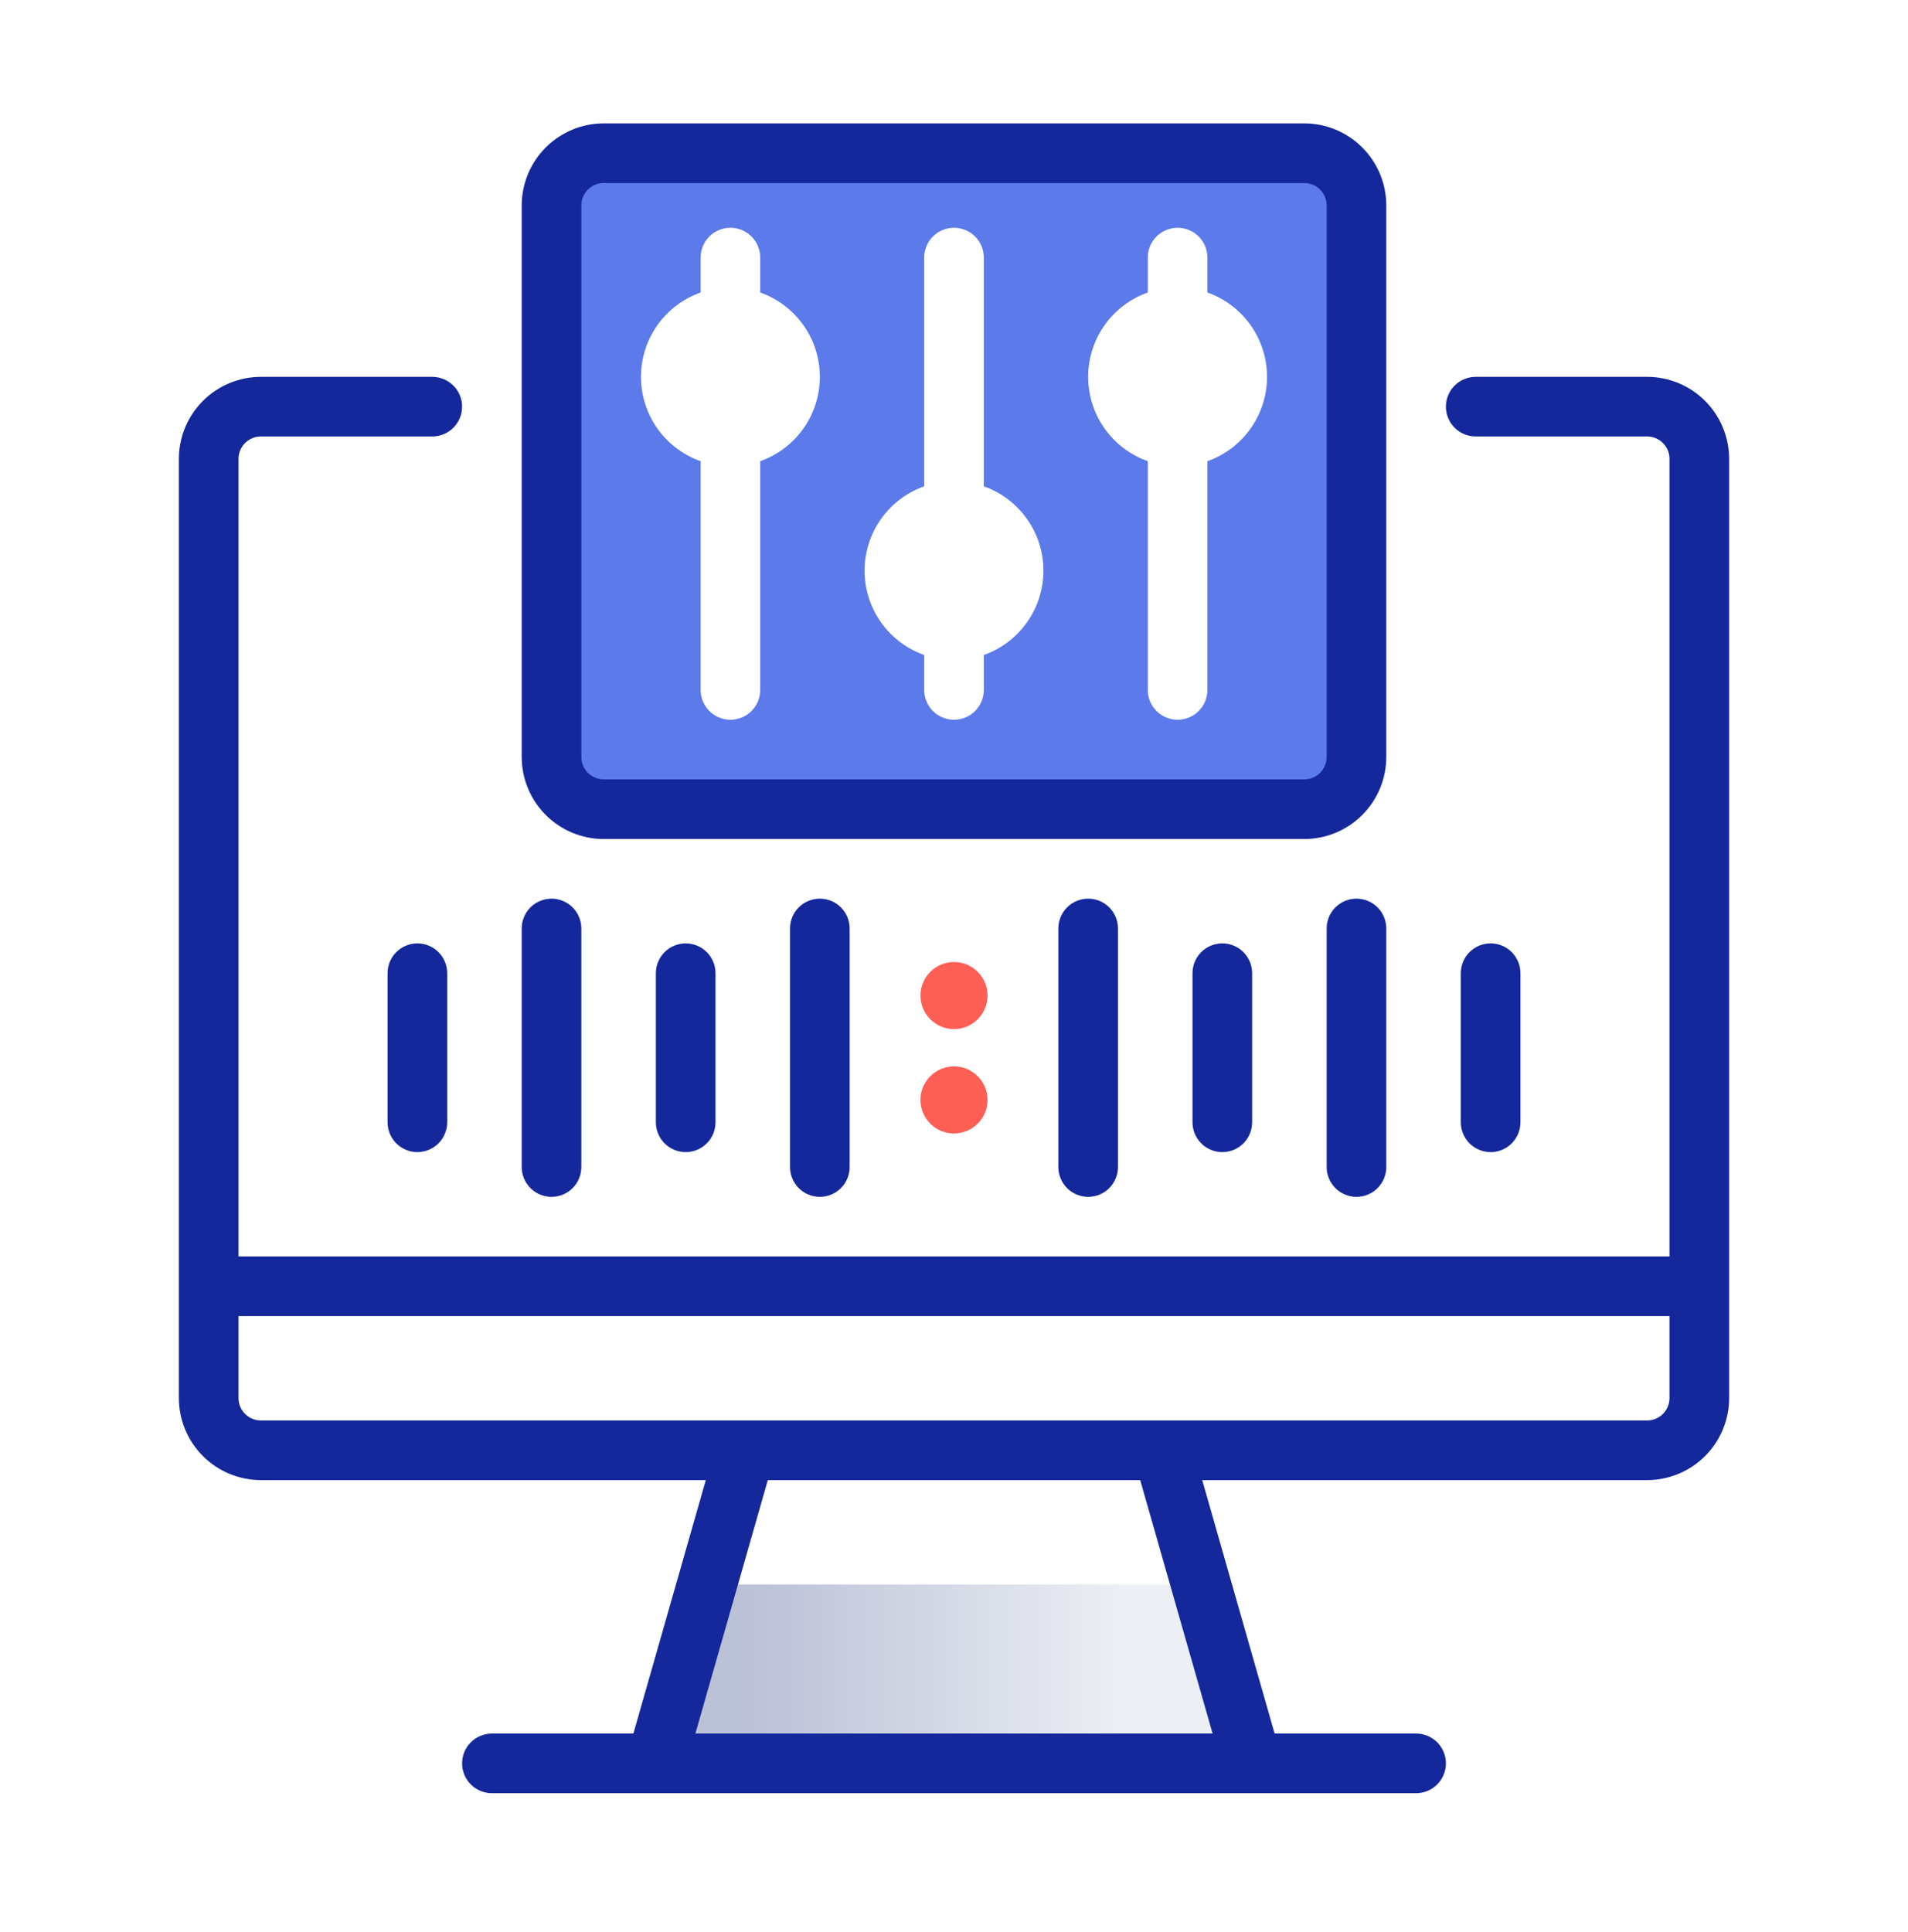 <svg xmlns="http://www.w3.org/2000/svg" width="80" height="81" viewBox="0 0 80 81" fill="none"><path d="M54.688 6.423H25.312C24.732 6.423 24.176 6.653 23.766 7.064C23.355 7.474 23.125 8.03 23.125 8.61V31.735C23.125 32.316 23.355 32.872 23.766 33.282C24.176 33.692 24.732 33.923 25.312 33.923H54.688C55.268 33.923 55.824 33.692 56.234 33.282C56.645 32.872 56.875 32.316 56.875 31.735V8.61C56.875 8.03 56.645 7.474 56.234 7.064C55.824 6.653 55.268 6.423 54.688 6.423ZM31.875 19.333V28.923C31.875 29.254 31.743 29.572 31.509 29.807C31.274 30.041 30.956 30.173 30.625 30.173C30.294 30.173 29.976 30.041 29.741 29.807C29.507 29.572 29.375 29.254 29.375 28.923V19.333C28.644 19.075 28.011 18.596 27.563 17.963C27.115 17.33 26.875 16.573 26.875 15.798C26.875 15.022 27.115 14.266 27.563 13.633C28.011 13 28.644 12.521 29.375 12.263V10.798C29.375 10.466 29.507 10.148 29.741 9.914C29.976 9.68 30.294 9.548 30.625 9.548C30.956 9.548 31.274 9.68 31.509 9.914C31.743 10.148 31.875 10.466 31.875 10.798V12.263C32.606 12.521 33.239 13 33.687 13.633C34.135 14.266 34.375 15.022 34.375 15.798C34.375 16.573 34.135 17.33 33.687 17.963C33.239 18.596 32.606 19.075 31.875 19.333ZM41.25 27.458V28.923C41.25 29.254 41.118 29.572 40.884 29.807C40.65 30.041 40.331 30.173 40 30.173C39.669 30.173 39.35 30.041 39.116 29.807C38.882 29.572 38.75 29.254 38.75 28.923V27.458C38.019 27.2 37.386 26.721 36.938 26.088C36.49 25.455 36.25 24.698 36.25 23.923C36.25 23.147 36.49 22.391 36.938 21.758C37.386 21.125 38.019 20.646 38.75 20.388V10.798C38.75 10.466 38.882 10.148 39.116 9.914C39.35 9.68 39.669 9.548 40 9.548C40.331 9.548 40.65 9.68 40.884 9.914C41.118 10.148 41.25 10.466 41.25 10.798V20.388C41.981 20.646 42.614 21.125 43.062 21.758C43.51 22.391 43.75 23.147 43.75 23.923C43.75 24.698 43.51 25.455 43.062 26.088C42.614 26.721 41.981 27.2 41.25 27.458ZM50.625 19.333V28.923C50.625 29.254 50.493 29.572 50.259 29.807C50.025 30.041 49.706 30.173 49.375 30.173C49.044 30.173 48.725 30.041 48.491 29.807C48.257 29.572 48.125 29.254 48.125 28.923V19.333C47.394 19.075 46.761 18.596 46.313 17.963C45.865 17.33 45.625 16.573 45.625 15.798C45.625 15.022 45.865 14.266 46.313 13.633C46.761 13 47.394 12.521 48.125 12.263V10.798C48.125 10.466 48.257 10.148 48.491 9.914C48.725 9.68 49.044 9.548 49.375 9.548C49.706 9.548 50.025 9.68 50.259 9.914C50.493 10.148 50.625 10.466 50.625 10.798V12.263C51.356 12.521 51.989 13 52.437 13.633C52.885 14.266 53.125 15.022 53.125 15.798C53.125 16.573 52.885 17.33 52.437 17.963C51.989 18.596 51.356 19.075 50.625 19.333Z" fill="#5C7AEA"></path><path d="M50 66.423H30L28.125 73.923H51.875L50 66.423Z" fill="url(#paint0_linear_1_484)"></path><path d="M40 47.517C40.777 47.517 41.406 46.887 41.406 46.11C41.406 45.334 40.777 44.704 40 44.704C39.223 44.704 38.594 45.334 38.594 46.11C38.594 46.887 39.223 47.517 40 47.517Z" fill="#FE5F55"></path><path d="M40 43.142C40.777 43.142 41.406 42.512 41.406 41.735C41.406 40.959 40.777 40.329 40 40.329C39.223 40.329 38.594 40.959 38.594 41.735C38.594 42.512 39.223 43.142 40 43.142Z" fill="#FE5F55"></path><path d="M54.688 35.173H25.312C24.401 35.172 23.527 34.809 22.883 34.165C22.238 33.52 21.876 32.647 21.875 31.735V8.61C21.876 7.699 22.238 6.825 22.883 6.181C23.527 5.536 24.401 5.174 25.312 5.173H54.688C55.599 5.174 56.473 5.536 57.117 6.181C57.761 6.825 58.124 7.699 58.125 8.61V31.735C58.124 32.647 57.761 33.52 57.117 34.165C56.473 34.809 55.599 35.172 54.688 35.173ZM25.312 7.673C25.064 7.673 24.826 7.772 24.65 7.948C24.474 8.123 24.375 8.362 24.375 8.61V31.735C24.375 31.984 24.474 32.222 24.65 32.398C24.826 32.574 25.064 32.673 25.312 32.673H54.688C54.936 32.673 55.174 32.574 55.35 32.398C55.526 32.222 55.625 31.984 55.625 31.735V8.61C55.625 8.362 55.526 8.123 55.35 7.948C55.174 7.772 54.936 7.673 54.688 7.673H25.312Z" fill="#14279B"></path><path d="M69.062 15.798H61.875C61.544 15.798 61.225 15.93 60.991 16.164C60.757 16.398 60.625 16.716 60.625 17.048C60.625 17.379 60.757 17.697 60.991 17.932C61.225 18.166 61.544 18.298 61.875 18.298H69.062C69.311 18.298 69.549 18.397 69.725 18.573C69.901 18.748 70 18.987 70 19.235V52.673H10V19.235C10 18.987 10.099 18.748 10.275 18.573C10.451 18.397 10.689 18.298 10.938 18.298H18.125C18.456 18.298 18.774 18.166 19.009 17.932C19.243 17.697 19.375 17.379 19.375 17.048C19.375 16.716 19.243 16.398 19.009 16.164C18.774 15.93 18.456 15.798 18.125 15.798H10.938C10.026 15.799 9.152 16.161 8.508 16.806C7.864 17.45 7.501 18.324 7.5 19.235V58.61C7.501 59.522 7.864 60.395 8.508 61.04C9.152 61.684 10.026 62.047 10.938 62.048H29.593L26.557 72.673H20.625C20.294 72.673 19.976 72.805 19.741 73.039C19.507 73.273 19.375 73.591 19.375 73.923C19.375 74.254 19.507 74.572 19.741 74.807C19.976 75.041 20.294 75.173 20.625 75.173H59.375C59.706 75.173 60.025 75.041 60.259 74.807C60.493 74.572 60.625 74.254 60.625 73.923C60.625 73.591 60.493 73.273 60.259 73.039C60.025 72.805 59.706 72.673 59.375 72.673H53.443L50.407 62.048H69.062C69.974 62.047 70.848 61.684 71.492 61.04C72.136 60.395 72.499 59.522 72.5 58.61V19.235C72.499 18.324 72.136 17.45 71.492 16.806C70.848 16.161 69.974 15.799 69.062 15.798ZM50.843 72.673H29.157L32.193 62.048H47.807L50.843 72.673ZM69.062 59.548H10.938C10.689 59.548 10.451 59.449 10.275 59.273C10.099 59.097 10 58.859 10 58.61V55.173H70V58.61C70 58.859 69.901 59.097 69.725 59.273C69.549 59.449 69.311 59.548 69.062 59.548Z" fill="#14279B"></path><path d="M51.25 48.298C51.581 48.298 51.9 48.166 52.134 47.932C52.368 47.697 52.5 47.379 52.5 47.048V40.798C52.5 40.466 52.368 40.148 52.134 39.914C51.9 39.679 51.581 39.548 51.25 39.548C50.919 39.548 50.6 39.679 50.366 39.914C50.132 40.148 50 40.466 50 40.798V47.048C50 47.379 50.132 47.697 50.366 47.932C50.6 48.166 50.919 48.298 51.25 48.298Z" fill="#14279B"></path><path d="M45.625 50.173C45.956 50.173 46.275 50.041 46.509 49.807C46.743 49.572 46.875 49.254 46.875 48.923V38.923C46.875 38.591 46.743 38.273 46.509 38.039C46.275 37.804 45.956 37.673 45.625 37.673C45.294 37.673 44.975 37.804 44.741 38.039C44.507 38.273 44.375 38.591 44.375 38.923V48.923C44.375 49.254 44.507 49.572 44.741 49.807C44.975 50.041 45.294 50.173 45.625 50.173Z" fill="#14279B"></path><path d="M63.75 47.048V40.798C63.75 40.466 63.618 40.148 63.384 39.914C63.15 39.679 62.831 39.548 62.5 39.548C62.169 39.548 61.85 39.679 61.616 39.914C61.382 40.148 61.25 40.466 61.25 40.798V47.048C61.25 47.379 61.382 47.697 61.616 47.932C61.85 48.166 62.169 48.298 62.5 48.298C62.831 48.298 63.15 48.166 63.384 47.932C63.618 47.697 63.75 47.379 63.75 47.048Z" fill="#14279B"></path><path d="M56.875 50.173C57.206 50.173 57.525 50.041 57.759 49.807C57.993 49.572 58.125 49.254 58.125 48.923V38.923C58.125 38.591 57.993 38.273 57.759 38.039C57.525 37.804 57.206 37.673 56.875 37.673C56.544 37.673 56.225 37.804 55.991 38.039C55.757 38.273 55.625 38.591 55.625 38.923V48.923C55.625 49.254 55.757 49.572 55.991 49.807C56.225 50.041 56.544 50.173 56.875 50.173Z" fill="#14279B"></path><path d="M28.75 48.298C29.081 48.298 29.399 48.166 29.634 47.932C29.868 47.697 30 47.379 30 47.048V40.798C30 40.466 29.868 40.148 29.634 39.914C29.399 39.679 29.081 39.548 28.75 39.548C28.419 39.548 28.101 39.679 27.866 39.914C27.632 40.148 27.5 40.466 27.5 40.798V47.048C27.5 47.379 27.632 47.697 27.866 47.932C28.101 48.166 28.419 48.298 28.75 48.298Z" fill="#14279B"></path><path d="M34.375 50.173C34.706 50.173 35.025 50.041 35.259 49.807C35.493 49.572 35.625 49.254 35.625 48.923V38.923C35.625 38.591 35.493 38.273 35.259 38.039C35.025 37.804 34.706 37.673 34.375 37.673C34.044 37.673 33.725 37.804 33.491 38.039C33.257 38.273 33.125 38.591 33.125 38.923V48.923C33.125 49.254 33.257 49.572 33.491 49.807C33.725 50.041 34.044 50.173 34.375 50.173Z" fill="#14279B"></path><path d="M16.25 40.798V47.048C16.25 47.379 16.382 47.697 16.616 47.932C16.851 48.166 17.169 48.298 17.5 48.298C17.831 48.298 18.149 48.166 18.384 47.932C18.618 47.697 18.75 47.379 18.75 47.048V40.798C18.75 40.466 18.618 40.148 18.384 39.914C18.149 39.679 17.831 39.548 17.5 39.548C17.169 39.548 16.851 39.679 16.616 39.914C16.382 40.148 16.25 40.466 16.25 40.798Z" fill="#14279B"></path><path d="M23.125 50.173C23.456 50.173 23.774 50.041 24.009 49.807C24.243 49.572 24.375 49.254 24.375 48.923V38.923C24.375 38.591 24.243 38.273 24.009 38.039C23.774 37.804 23.456 37.673 23.125 37.673C22.794 37.673 22.476 37.804 22.241 38.039C22.007 38.273 21.875 38.591 21.875 38.923V48.923C21.875 49.254 22.007 49.572 22.241 49.807C22.476 50.041 22.794 50.173 23.125 50.173Z" fill="#14279B"></path><defs><linearGradient id="paint0_linear_1_484" x1="21.15" y1="70.173" x2="56.609" y2="70.173" gradientUnits="userSpaceOnUse"><stop offset="0.289" stop-color="#BBC1D7"></stop><stop offset="0.733" stop-color="#ECEFF4"></stop></linearGradient></defs></svg>